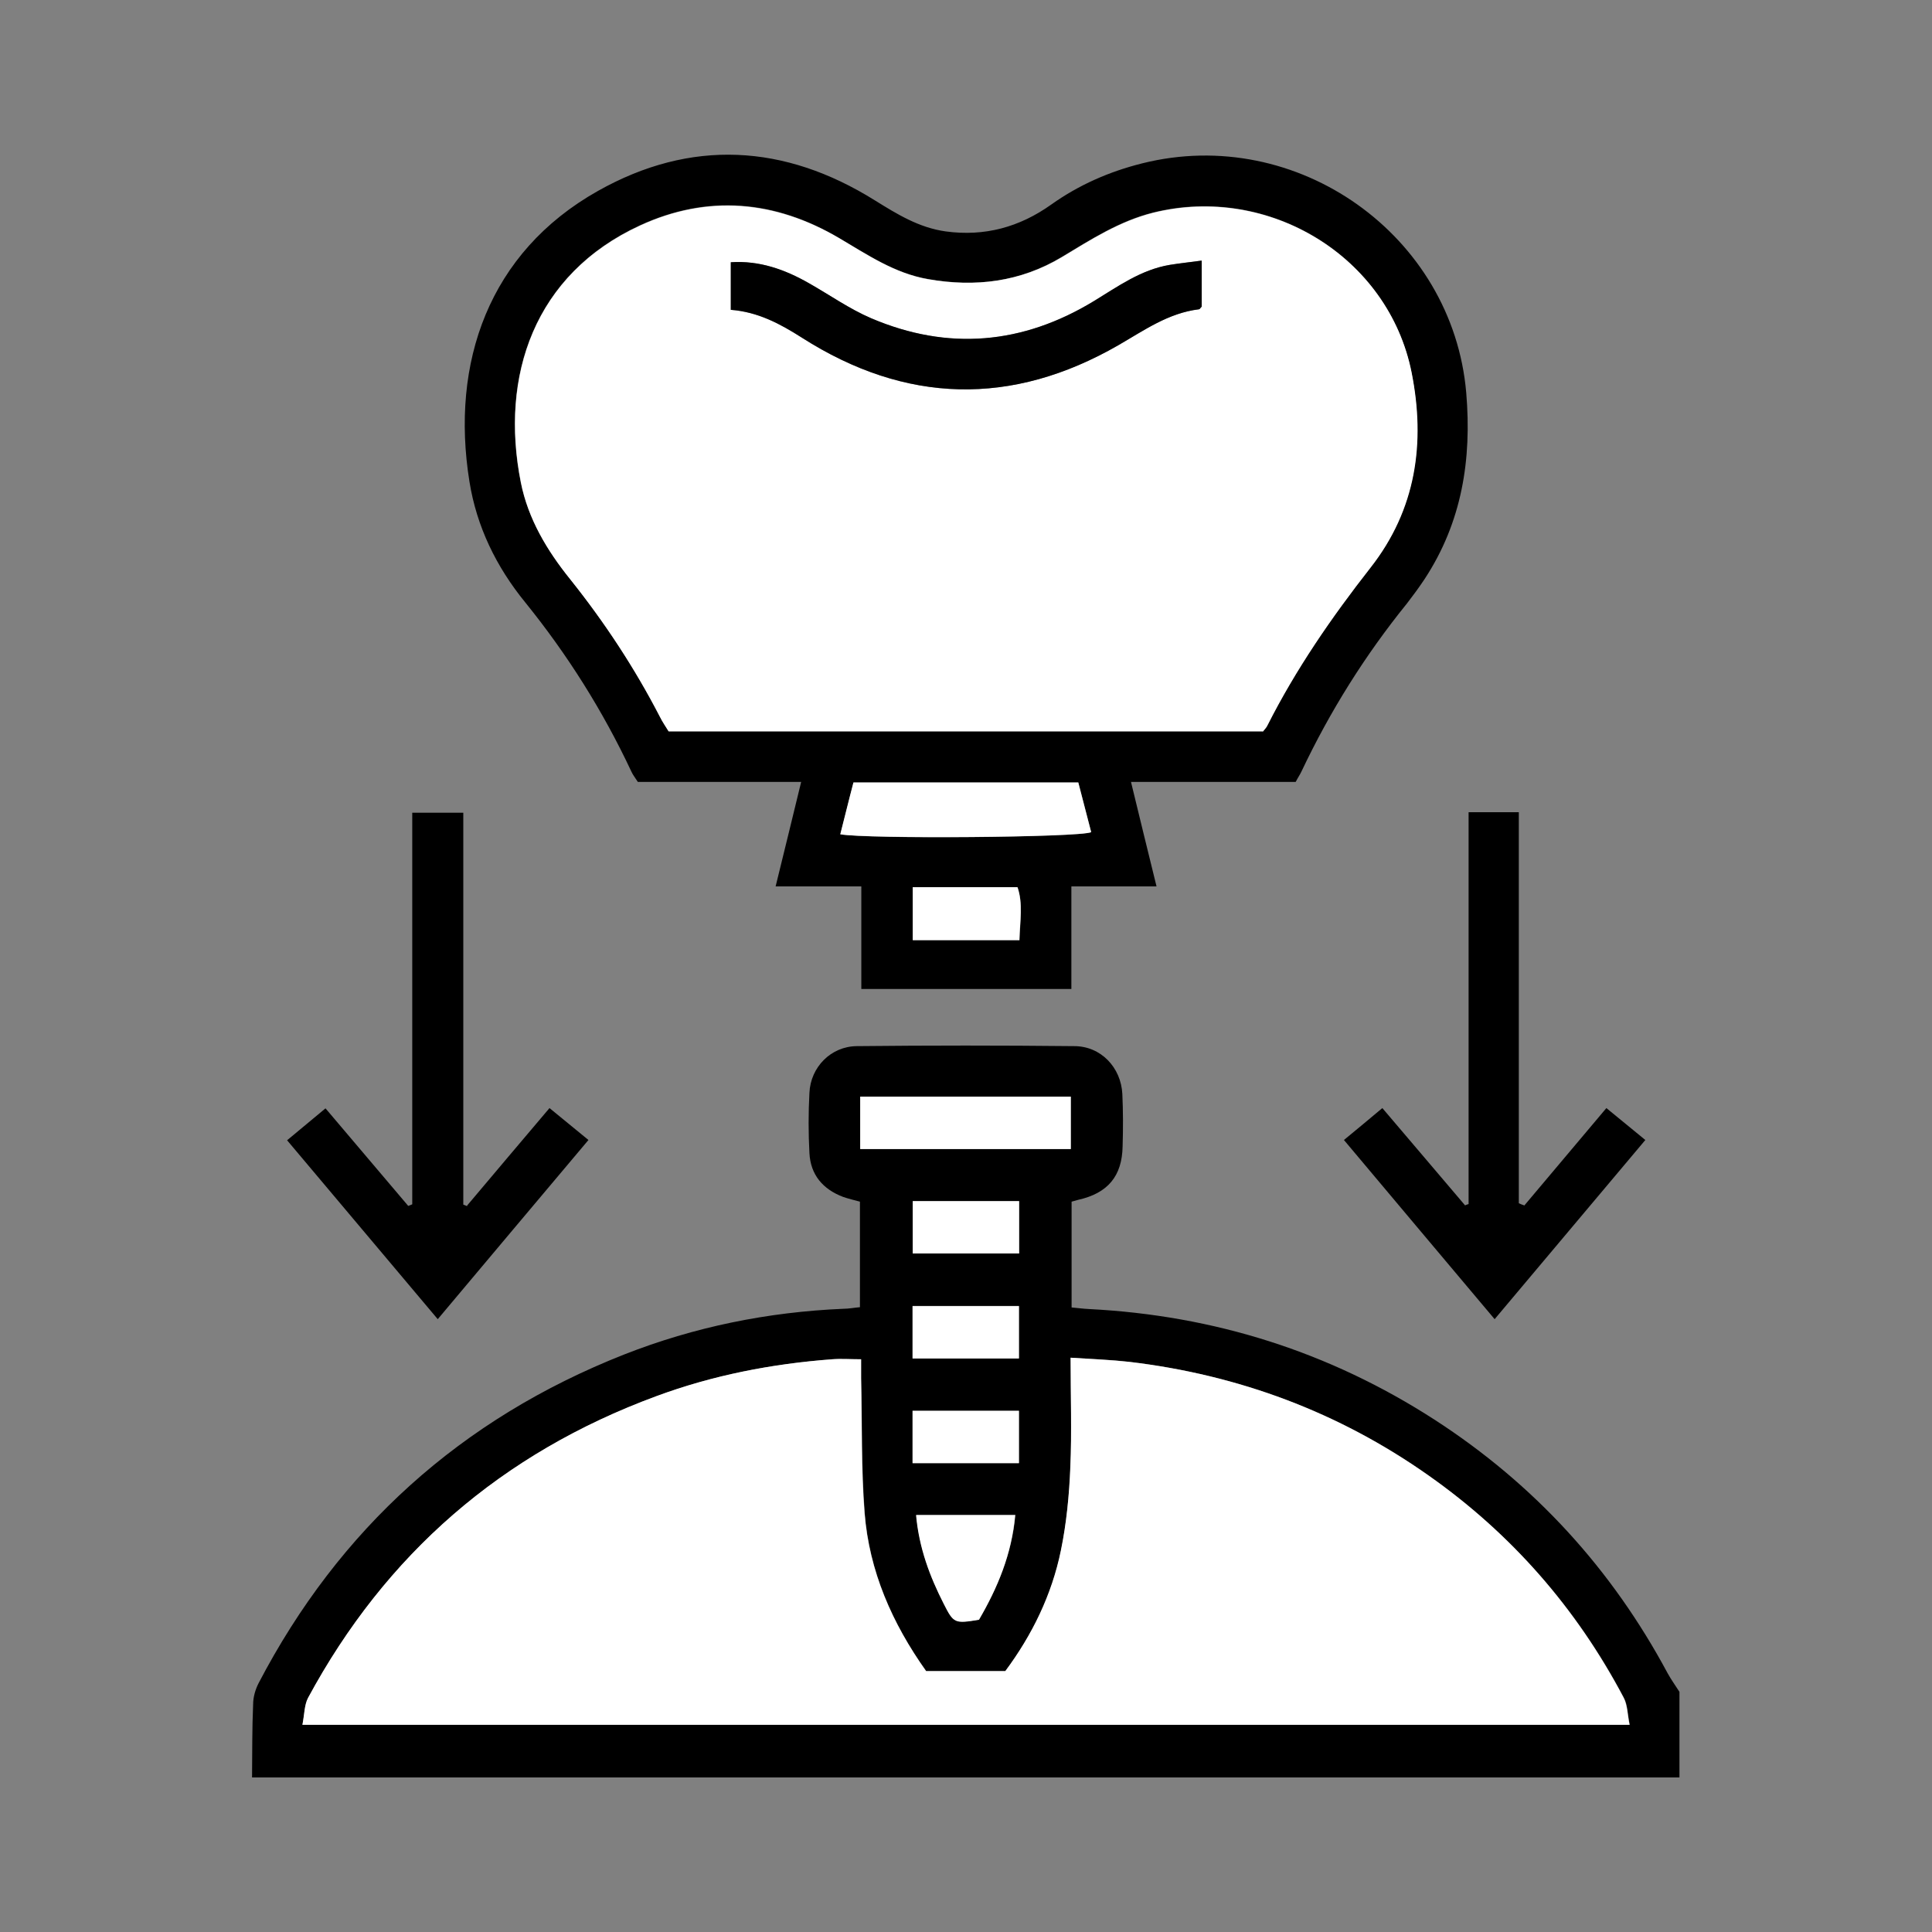 <?xml version="1.0" encoding="UTF-8"?>
<svg xmlns="http://www.w3.org/2000/svg" width="50" height="50" viewBox="0 0 50 50" fill="none">
  <rect x="0" y="0" width="50" height="50" fill="#808080" stroke="none"/>
  <path d="M6.523 45.993C6.53 45.367 6.523 44.734 6.551 44.108C6.551 43.922 6.607 43.73 6.69 43.565C8.776 39.568 11.932 36.719 16.151 35.055C17.973 34.339 19.87 33.954 21.831 33.871C21.963 33.871 22.095 33.844 22.255 33.83V31.099C22.102 31.058 21.956 31.023 21.817 30.975C21.295 30.776 20.976 30.404 20.948 29.84C20.92 29.324 20.92 28.801 20.948 28.285C20.976 27.618 21.504 27.081 22.171 27.074C24.048 27.054 25.925 27.054 27.802 27.074C28.49 27.074 29.012 27.625 29.046 28.313C29.067 28.76 29.067 29.214 29.053 29.668C29.039 30.438 28.671 30.879 27.906 31.051C27.858 31.064 27.802 31.078 27.733 31.099V33.837C27.892 33.851 28.038 33.871 28.184 33.878C31.424 34.043 34.406 34.986 37.124 36.74C39.71 38.412 41.712 40.606 43.158 43.303C43.248 43.468 43.36 43.62 43.464 43.785V46H6.523V45.993ZM7.823 44.638H42.178C42.122 44.369 42.129 44.122 42.025 43.936C40.801 41.618 39.112 39.691 36.964 38.178C34.649 36.547 32.063 35.584 29.248 35.247C28.747 35.185 28.247 35.172 27.712 35.137C27.712 36.142 27.739 37.056 27.705 37.971C27.67 38.694 27.601 39.416 27.461 40.125C27.232 41.274 26.718 42.312 26.023 43.248H23.972C23.089 42.01 22.498 40.661 22.38 39.155C22.29 37.999 22.317 36.836 22.29 35.674C22.29 35.516 22.29 35.357 22.29 35.178C21.997 35.178 21.768 35.165 21.539 35.178C19.975 35.295 18.452 35.591 16.985 36.135C12.988 37.607 9.992 40.221 7.976 43.943C7.879 44.129 7.879 44.369 7.83 44.645L7.823 44.638ZM22.262 29.737H27.712V28.381H22.262V29.737ZM23.715 39.203C23.791 40.056 24.069 40.792 24.431 41.501C24.688 42.01 24.716 42.017 25.341 41.913C25.814 41.095 26.189 40.214 26.28 39.203H23.721H23.715ZM26.377 31.085H23.624V32.44H26.377V31.085ZM23.617 35.151H26.37V33.796H23.617V35.151ZM23.617 37.861H26.37V36.506H23.617V37.861Z" fill="black"></path>
  <path d="M33.511 20.236H29.27C29.493 21.151 29.701 22.011 29.931 22.94H27.727V25.595H22.291V22.94H20.073C20.303 22.011 20.511 21.151 20.734 20.236H16.507C16.438 20.126 16.375 20.05 16.34 19.968C15.604 18.399 14.686 16.941 13.595 15.592C12.844 14.671 12.336 13.632 12.149 12.462C11.655 9.387 12.649 6.532 15.472 4.943C17.877 3.588 20.303 3.725 22.639 5.184C23.215 5.541 23.779 5.892 24.474 5.989C25.482 6.126 26.385 5.879 27.206 5.294C27.922 4.785 28.707 4.441 29.562 4.227C33.573 3.223 37.598 6.092 37.946 10.165C38.092 11.891 37.835 13.515 36.868 14.987C36.722 15.207 36.569 15.414 36.41 15.62C35.325 16.961 34.421 18.406 33.684 19.961C33.65 20.037 33.601 20.105 33.532 20.236H33.511ZM32.676 18.929C32.732 18.86 32.774 18.819 32.795 18.771C33.532 17.312 34.456 15.971 35.464 14.684C36.646 13.178 36.882 11.451 36.528 9.635C35.93 6.635 32.836 4.757 29.84 5.5C28.964 5.72 28.235 6.195 27.477 6.649C26.399 7.296 25.238 7.44 24.015 7.22C23.146 7.069 22.444 6.587 21.707 6.154C20.052 5.177 18.315 5.025 16.563 5.83C13.831 7.089 12.927 9.724 13.476 12.483C13.664 13.425 14.151 14.237 14.748 14.98C15.645 16.095 16.424 17.285 17.077 18.551C17.147 18.681 17.23 18.805 17.3 18.922H32.67L32.676 18.929ZM21.749 21.591C22.423 21.722 27.956 21.674 28.241 21.536C28.13 21.11 28.019 20.683 27.908 20.25H22.089C21.978 20.697 21.867 21.13 21.749 21.591ZM26.385 24.336C26.399 23.841 26.483 23.394 26.337 22.967H23.626V24.336H26.385Z" fill="black"></path>
  <path d="M12.087 31.202C12.789 30.37 13.491 29.537 14.221 28.677C14.562 28.959 14.875 29.214 15.229 29.503C13.922 31.051 12.65 32.571 11.329 34.14C10.023 32.592 8.744 31.071 7.43 29.51C7.756 29.241 8.069 28.98 8.424 28.684C9.147 29.537 9.856 30.37 10.565 31.209C10.6 31.195 10.634 31.181 10.669 31.168V21.034H11.99V31.175C12.025 31.188 12.059 31.202 12.094 31.216L12.087 31.202Z" fill="black"></path>
  <path d="M39.446 31.202C40.148 30.37 40.85 29.537 41.573 28.677C41.913 28.959 42.233 29.214 42.581 29.503C41.281 31.051 40.002 32.571 38.681 34.14C37.374 32.592 36.102 31.072 34.781 29.503C35.108 29.235 35.421 28.973 35.775 28.677C36.498 29.524 37.207 30.363 37.916 31.195C37.944 31.181 37.979 31.168 38.007 31.161V21.02H39.307V31.14C39.355 31.161 39.397 31.181 39.446 31.195V31.202Z" fill="black"></path>
  <path d="M7.824 44.645C7.88 44.376 7.873 44.129 7.97 43.943C9.979 40.221 12.975 37.614 16.979 36.135C18.446 35.591 19.976 35.295 21.533 35.178C21.762 35.158 21.991 35.178 22.283 35.178C22.283 35.357 22.283 35.516 22.283 35.674C22.311 36.836 22.283 37.999 22.374 39.155C22.492 40.655 23.083 42.003 23.966 43.248H26.016C26.712 42.312 27.219 41.274 27.455 40.125C27.601 39.423 27.671 38.694 27.699 37.972C27.74 37.057 27.706 36.142 27.706 35.137C28.241 35.172 28.741 35.192 29.242 35.247C32.057 35.584 34.643 36.547 36.958 38.178C39.113 39.691 40.795 41.618 42.019 43.936C42.116 44.122 42.116 44.363 42.172 44.638H7.824V44.645Z" fill="white"></path>
  <path d="M22.262 29.737V28.381H27.712V29.737H22.262Z" fill="white"></path>
  <path d="M23.714 39.21H26.272C26.182 40.228 25.813 41.102 25.334 41.92C24.708 42.023 24.68 42.017 24.423 41.508C24.062 40.799 23.784 40.063 23.707 39.21H23.714Z" fill="white"></path>
  <path d="M26.374 31.085V32.44H23.621V31.085H26.374Z" fill="white"></path>
  <path d="M23.617 35.158V33.803H26.37V35.158H23.617Z" fill="white"></path>
  <path d="M23.617 37.868V36.513H26.37V37.868H23.617Z" fill="white"></path>
  <path d="M32.675 18.929H17.305C17.229 18.805 17.145 18.688 17.083 18.558C16.429 17.292 15.644 16.102 14.754 14.987C14.156 14.244 13.67 13.432 13.482 12.49C12.933 9.731 13.829 7.096 16.568 5.837C18.313 5.033 20.058 5.191 21.713 6.161C22.449 6.594 23.151 7.076 24.02 7.227C25.244 7.44 26.412 7.296 27.482 6.656C28.233 6.202 28.97 5.727 29.846 5.507C32.842 4.764 35.935 6.649 36.533 9.642C36.895 11.458 36.651 13.185 35.47 14.691C34.462 15.978 33.537 17.319 32.8 18.778C32.779 18.826 32.738 18.867 32.682 18.936L32.675 18.929ZM31.09 6.746C30.777 6.787 30.52 6.814 30.27 6.856C29.526 6.986 28.935 7.413 28.31 7.791C26.467 8.913 24.535 9.085 22.547 8.238C21.984 7.998 21.469 7.633 20.934 7.33C20.308 6.973 19.648 6.739 18.911 6.787V8.018C19.613 8.073 20.183 8.376 20.753 8.741C23.436 10.454 26.182 10.522 28.942 8.933C29.61 8.548 30.228 8.101 31.028 8.004C31.049 8.004 31.062 7.97 31.097 7.936V6.746H31.09Z" fill="white"></path>
  <path d="M21.746 21.591C21.864 21.13 21.968 20.697 22.087 20.25H27.905C28.016 20.683 28.128 21.11 28.239 21.536C27.954 21.674 22.42 21.715 21.746 21.591Z" fill="white"></path>
  <path d="M26.381 24.329H23.621V22.96H26.332C26.478 23.387 26.395 23.834 26.381 24.329Z" fill="white"></path>
  <path d="M31.1 6.745V7.936C31.065 7.97 31.051 8.004 31.031 8.004C30.238 8.101 29.613 8.548 28.945 8.933C26.185 10.522 23.439 10.453 20.756 8.74C20.193 8.383 19.623 8.073 18.914 8.018V6.787C19.651 6.738 20.311 6.972 20.937 7.33C21.472 7.633 21.987 7.997 22.55 8.238C24.538 9.084 26.47 8.912 28.312 7.791C28.931 7.413 29.529 6.979 30.273 6.855C30.53 6.814 30.787 6.787 31.093 6.745H31.1Z" fill="black"></path>
</svg>
